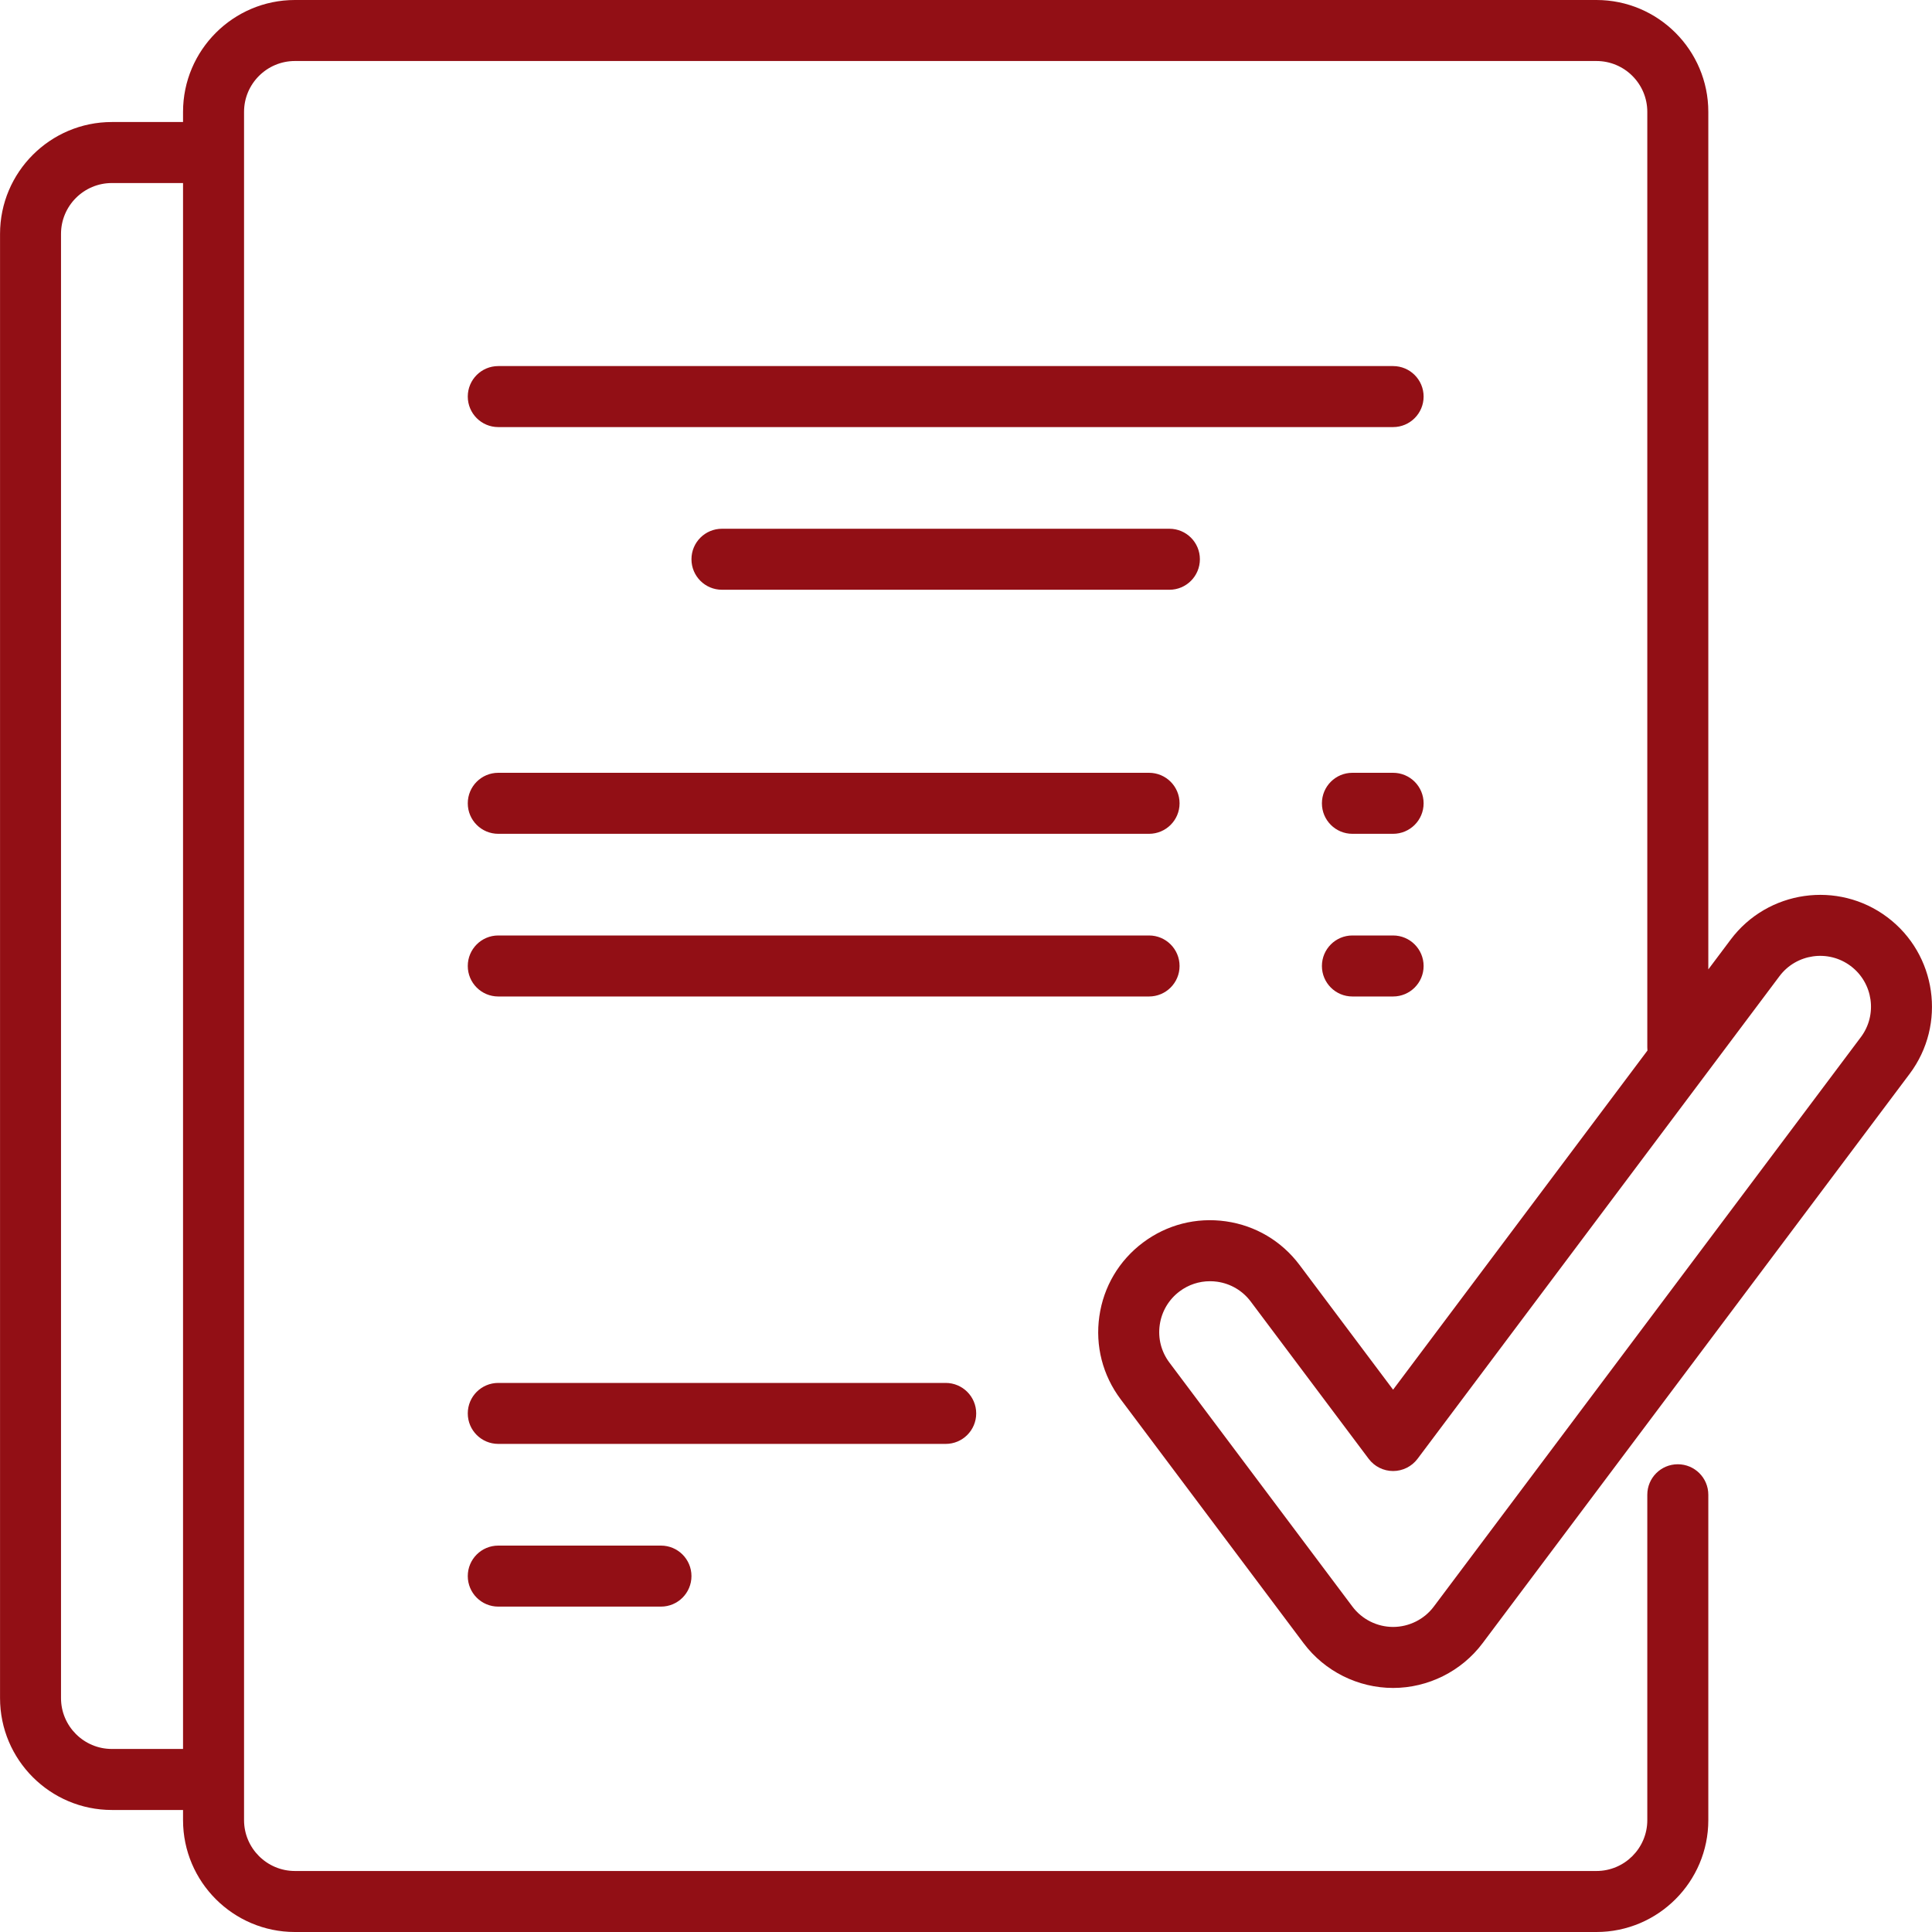 <svg width="50" height="50" viewBox="0 0 50 50" fill="none" xmlns="http://www.w3.org/2000/svg">
<g clip-path="url(#clip0_4236_1372)">
<g clip-path="url(#clip1_4236_1372)">
<path d="M36.053 20H35C34.564 20 34.211 20.353 34.211 20.79C34.211 21.226 34.564 21.579 35 21.579H36.053C36.489 21.579 36.843 21.226 36.843 20.79C36.843 20.353 36.489 20 36.053 20Z" fill="#920F15"/>
<path d="M30.527 25C30.527 24.564 30.174 24.21 29.737 24.21H12.895C12.459 24.21 12.106 24.564 12.106 25C12.106 25.436 12.459 25.789 12.895 25.789H29.737C30.173 25.789 30.527 25.436 30.527 25Z" fill="#920F15"/>
<path d="M12.895 40C12.459 40 12.106 40.353 12.106 40.789C12.106 41.225 12.459 41.579 12.895 41.579H17.106C17.542 41.579 17.895 41.225 17.895 40.789C17.895 40.353 17.542 40 17.106 40H12.895Z" fill="#920F15"/>
<path d="M33.737 42.526C34.281 43.252 35.147 43.684 36.053 43.684C36.959 43.684 37.825 43.252 38.369 42.526L49.422 27.79C50.379 26.513 50.12 24.695 48.843 23.737C47.566 22.779 45.748 23.039 44.79 24.316L44.211 25.088V2.895C44.211 1.299 42.912 0 41.316 0H7.632C6.036 0 4.737 1.299 4.737 2.895V3.158H2.895C1.299 3.158 0.001 4.457 0.001 6.053V43.947C0.001 45.544 1.299 46.842 2.895 46.842H4.737V47.105C4.737 48.701 6.036 50 7.632 50H41.316C42.912 50 44.211 48.701 44.211 47.105V38.684C44.211 38.248 43.858 37.895 43.421 37.895C42.985 37.895 42.632 38.248 42.632 38.684V47.105C42.632 47.831 42.042 48.421 41.316 48.421H7.632C6.907 48.421 6.316 47.831 6.316 47.105V13.421C6.316 12.985 5.963 12.632 5.527 12.632C5.091 12.632 4.737 12.985 4.737 13.421V45.263H2.895C2.17 45.263 1.579 44.673 1.579 43.947V6.053C1.579 5.327 2.17 4.737 2.895 4.737H4.737L4.737 13.421C4.737 13.857 5.091 14.21 5.527 14.21C5.963 14.21 6.316 13.857 6.316 13.421L6.316 2.895C6.316 2.169 6.907 1.579 7.632 1.579H41.316C42.042 1.579 42.632 2.169 42.632 2.895V27.105C42.632 27.133 42.633 27.16 42.636 27.188L36.053 35.965L33.632 32.737C33.168 32.118 32.491 31.717 31.726 31.608C30.96 31.499 30.198 31.694 29.58 32.158C28.961 32.622 28.56 33.299 28.451 34.065C28.341 34.83 28.537 35.592 29.001 36.211L33.737 42.526ZM30.014 34.288C30.064 33.94 30.246 33.632 30.527 33.421C30.757 33.248 31.031 33.158 31.314 33.158C31.376 33.158 31.439 33.162 31.502 33.171C31.85 33.221 32.158 33.403 32.369 33.684L35.422 37.755C35.571 37.953 35.805 38.07 36.053 38.07C36.301 38.07 36.536 37.953 36.685 37.755L46.053 25.263C46.488 24.683 47.315 24.565 47.895 25C48.476 25.436 48.594 26.262 48.158 26.842L37.106 41.579C36.859 41.909 36.465 42.105 36.053 42.105C35.641 42.105 35.248 41.909 35.001 41.579L30.264 35.263C30.053 34.982 29.964 34.636 30.014 34.288Z" fill="#920F15"/>
<path d="M25.264 36.579C25.264 36.143 24.91 35.79 24.474 35.79H12.895C12.459 35.79 12.106 36.143 12.106 36.579C12.106 37.015 12.459 37.368 12.895 37.368H24.474C24.91 37.369 25.264 37.015 25.264 36.579Z" fill="#920F15"/>
<path d="M18.685 13.684C18.248 13.684 17.895 14.037 17.895 14.473C17.895 14.91 18.248 15.263 18.685 15.263H30.264C30.7 15.263 31.053 14.91 31.053 14.473C31.053 14.037 30.7 13.684 30.264 13.684H18.685Z" fill="#920F15"/>
<path d="M12.895 21.579H29.737C30.173 21.579 30.527 21.226 30.527 20.79C30.527 20.353 30.173 20 29.737 20H12.895C12.459 20 12.106 20.353 12.106 20.79C12.106 21.226 12.459 21.579 12.895 21.579Z" fill="#920F15"/>
<path d="M36.053 9.474H12.895C12.459 9.474 12.106 9.827 12.106 10.263C12.106 10.699 12.459 11.053 12.895 11.053H36.053C36.489 11.053 36.843 10.699 36.843 10.263C36.843 9.827 36.489 9.474 36.053 9.474Z" fill="#920F15"/>
<path d="M36.053 24.21H35C34.564 24.21 34.211 24.564 34.211 25C34.211 25.436 34.564 25.789 35 25.789H36.053C36.489 25.789 36.843 25.436 36.843 25C36.843 24.564 36.489 24.21 36.053 24.21Z" fill="#920F15"/>
</g>
</g>
<defs>
<clipPath id="clip0_4236_1372">
<rect width="50" height="50" fill="white"/>
</clipPath>
<clipPath id="clip1_4236_1372">
<rect width="50" height="50" fill="white"/>
</clipPath>
</defs>
</svg>
